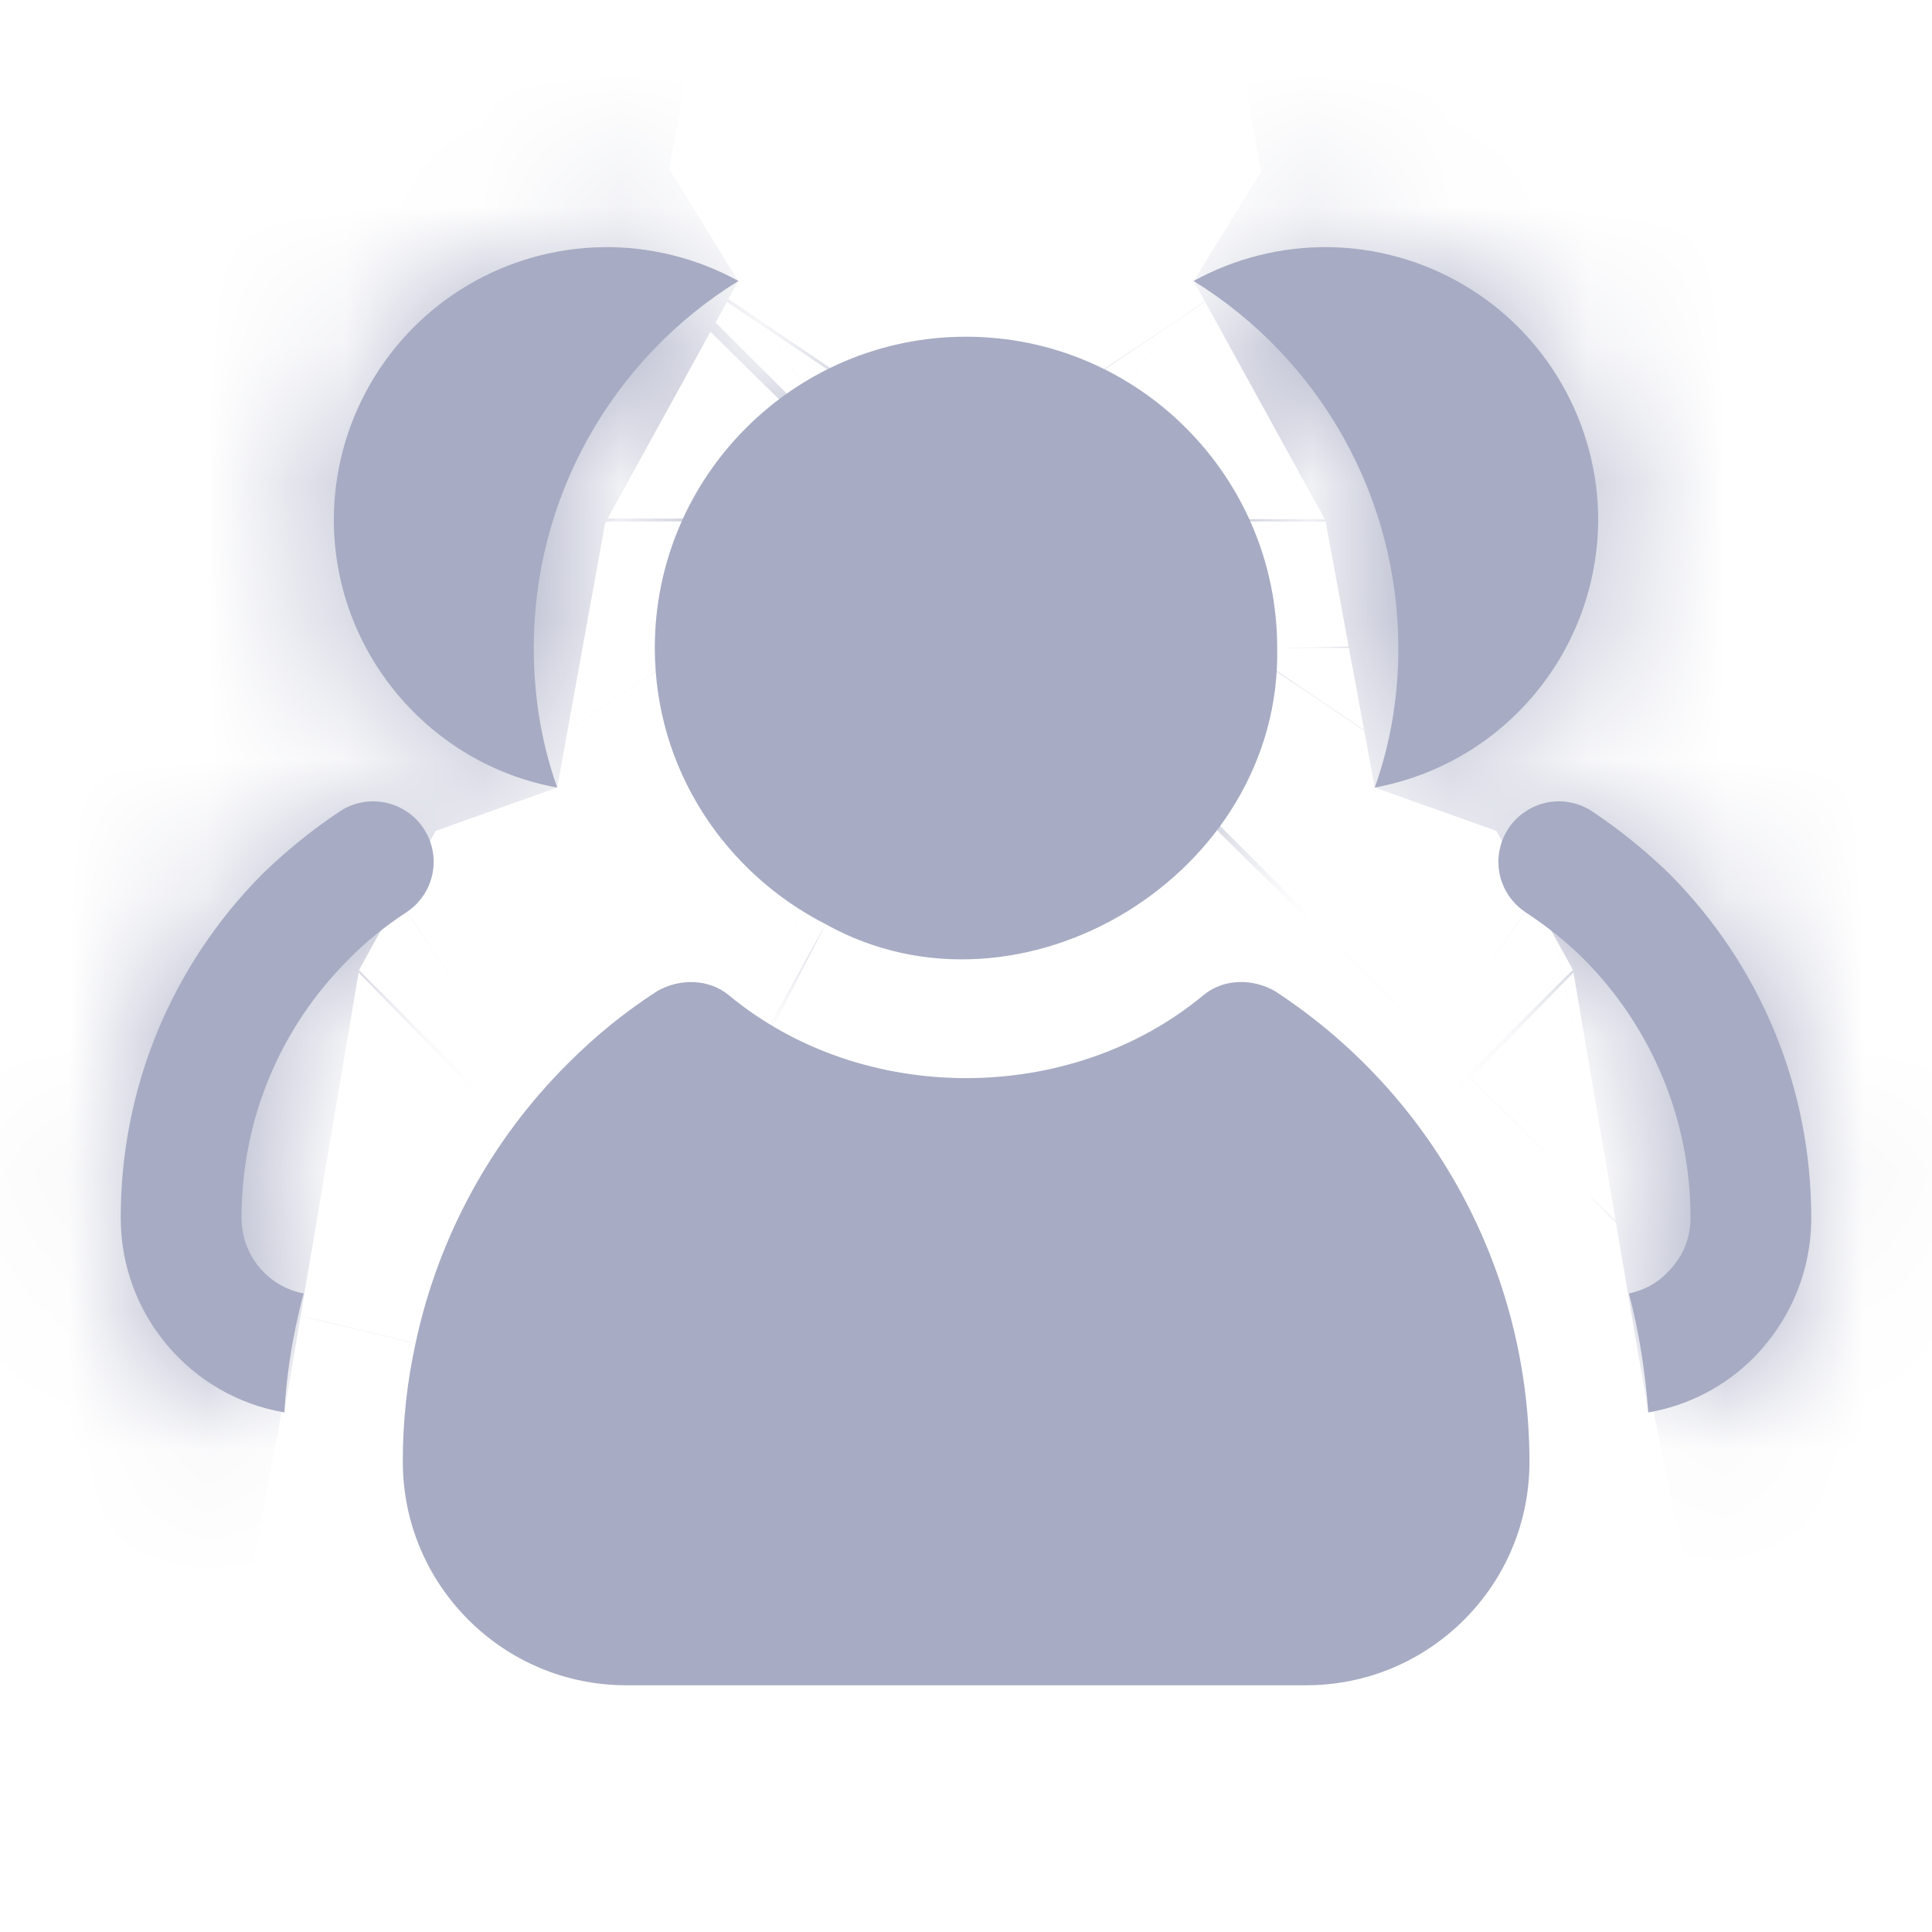 <svg width="14" height="14" viewBox="0 0 14 14" fill="none" xmlns="http://www.w3.org/2000/svg">
<g id="Icon/social">
<g id="Group">
<g id="Vector">
<mask id="path-1-inside-1_575_19980" fill="white">
<path d="M2.061 10.235C2.074 9.994 2.109 9.758 2.161 9.531C2.174 9.478 2.183 9.426 2.201 9.373C1.943 9.325 1.75 9.097 1.75 8.826C1.75 8.117 2.026 7.452 2.524 6.954C2.643 6.831 2.783 6.717 2.949 6.608C3.15 6.472 3.203 6.201 3.067 6C3.035 5.952 2.994 5.911 2.946 5.88C2.898 5.848 2.844 5.826 2.787 5.815C2.731 5.804 2.673 5.804 2.616 5.816C2.56 5.827 2.506 5.85 2.459 5.882C2.244 6.026 2.065 6.175 1.903 6.332C1.576 6.66 1.317 7.049 1.14 7.477C0.964 7.905 0.874 8.363 0.875 8.826C0.875 9.531 1.387 10.121 2.061 10.235ZM2.419 3.764C2.419 4.731 3.119 5.541 4.038 5.707C3.924 5.387 3.868 5.051 3.868 4.696C3.867 4.163 4.003 3.639 4.263 3.173C4.523 2.708 4.897 2.316 5.351 2.036C5.05 1.871 4.711 1.786 4.368 1.791C4.024 1.796 3.688 1.891 3.393 2.065C3.097 2.239 2.852 2.488 2.681 2.786C2.51 3.084 2.42 3.421 2.419 3.764ZM11.581 3.764C11.58 3.421 11.49 3.084 11.319 2.786C11.149 2.488 10.903 2.239 10.607 2.065C10.312 1.891 9.976 1.796 9.632 1.791C9.289 1.786 8.95 1.871 8.649 2.036C9.103 2.316 9.477 2.708 9.737 3.173C9.997 3.639 10.133 4.163 10.133 4.696C10.133 5.051 10.076 5.387 9.962 5.707C10.416 5.623 10.827 5.383 11.122 5.028C11.418 4.673 11.58 4.226 11.581 3.764ZM11.541 5.882C11.494 5.85 11.44 5.827 11.384 5.816C11.327 5.804 11.269 5.804 11.213 5.815C11.156 5.826 11.102 5.848 11.055 5.88C11.007 5.911 10.965 5.952 10.933 6C10.901 6.048 10.878 6.101 10.867 6.158C10.855 6.214 10.855 6.272 10.866 6.329C10.877 6.385 10.899 6.439 10.931 6.487C10.963 6.535 11.004 6.576 11.051 6.608C11.217 6.717 11.357 6.831 11.476 6.949C11.722 7.196 11.917 7.489 12.05 7.811C12.183 8.133 12.251 8.478 12.25 8.826C12.25 8.975 12.193 9.115 12.079 9.224C12.009 9.299 11.909 9.351 11.804 9.373C11.878 9.653 11.922 9.942 11.944 10.235C12.232 10.186 12.498 10.048 12.705 9.841C12.976 9.566 13.125 9.207 13.125 8.826C13.125 7.886 12.762 7.002 12.097 6.332C11.935 6.175 11.756 6.026 11.541 5.882ZM5.983 6.697C7.397 7.486 9.288 6.339 9.255 4.695C9.255 3.452 8.244 2.44 7 2.44C5.756 2.44 4.745 3.452 4.745 4.695C4.745 5.571 5.251 6.323 5.983 6.697Z"/>
</mask>
<path d="M2.061 10.235C2.074 9.994 2.109 9.758 2.161 9.531C2.174 9.478 2.183 9.426 2.201 9.373C1.943 9.325 1.75 9.097 1.75 8.826C1.75 8.117 2.026 7.452 2.524 6.954C2.643 6.831 2.783 6.717 2.949 6.608C3.15 6.472 3.203 6.201 3.067 6C3.035 5.952 2.994 5.911 2.946 5.88C2.898 5.848 2.844 5.826 2.787 5.815C2.731 5.804 2.673 5.804 2.616 5.816C2.56 5.827 2.506 5.85 2.459 5.882C2.244 6.026 2.065 6.175 1.903 6.332C1.576 6.66 1.317 7.049 1.14 7.477C0.964 7.905 0.874 8.363 0.875 8.826C0.875 9.531 1.387 10.121 2.061 10.235ZM2.419 3.764C2.419 4.731 3.119 5.541 4.038 5.707C3.924 5.387 3.868 5.051 3.868 4.696C3.867 4.163 4.003 3.639 4.263 3.173C4.523 2.708 4.897 2.316 5.351 2.036C5.05 1.871 4.711 1.786 4.368 1.791C4.024 1.796 3.688 1.891 3.393 2.065C3.097 2.239 2.852 2.488 2.681 2.786C2.51 3.084 2.42 3.421 2.419 3.764ZM11.581 3.764C11.58 3.421 11.49 3.084 11.319 2.786C11.149 2.488 10.903 2.239 10.607 2.065C10.312 1.891 9.976 1.796 9.632 1.791C9.289 1.786 8.95 1.871 8.649 2.036C9.103 2.316 9.477 2.708 9.737 3.173C9.997 3.639 10.133 4.163 10.133 4.696C10.133 5.051 10.076 5.387 9.962 5.707C10.416 5.623 10.827 5.383 11.122 5.028C11.418 4.673 11.58 4.226 11.581 3.764ZM11.541 5.882C11.494 5.85 11.44 5.827 11.384 5.816C11.327 5.804 11.269 5.804 11.213 5.815C11.156 5.826 11.102 5.848 11.055 5.88C11.007 5.911 10.965 5.952 10.933 6C10.901 6.048 10.878 6.101 10.867 6.158C10.855 6.214 10.855 6.272 10.866 6.329C10.877 6.385 10.899 6.439 10.931 6.487C10.963 6.535 11.004 6.576 11.051 6.608C11.217 6.717 11.357 6.831 11.476 6.949C11.722 7.196 11.917 7.489 12.05 7.811C12.183 8.133 12.251 8.478 12.25 8.826C12.25 8.975 12.193 9.115 12.079 9.224C12.009 9.299 11.909 9.351 11.804 9.373C11.878 9.653 11.922 9.942 11.944 10.235C12.232 10.186 12.498 10.048 12.705 9.841C12.976 9.566 13.125 9.207 13.125 8.826C13.125 7.886 12.762 7.002 12.097 6.332C11.935 6.175 11.756 6.026 11.541 5.882ZM5.983 6.697C7.397 7.486 9.288 6.339 9.255 4.695C9.255 3.452 8.244 2.44 7 2.44C5.756 2.44 4.745 3.452 4.745 4.695C4.745 5.571 5.251 6.323 5.983 6.697Z" fill="#A7ABC3"/>
<path d="M2.061 10.235L-0.603 26.012L17.061 28.994L18.037 11.106L2.061 10.235ZM2.161 9.531L-13.361 5.65L-13.396 5.791L-13.429 5.933L2.161 9.531ZM2.201 9.373L17.38 14.433L23.187 -2.99L5.133 -6.356L2.201 9.373ZM2.524 6.954L13.838 18.267L13.941 18.165L14.042 18.06L2.524 6.954ZM2.949 6.608L11.743 19.975L11.817 19.926L11.89 19.876L2.949 6.608ZM3.067 6L-10.208 14.932L-10.201 14.942L3.067 6ZM2.459 5.882L11.396 19.153L11.41 19.143L11.424 19.134L2.459 5.882ZM1.903 6.332L-9.255 -5.135L-9.334 -5.058L-9.413 -4.979L1.903 6.332ZM0.875 8.826H16.875V8.801L16.875 8.776L0.875 8.826ZM2.419 3.764L-13.581 3.731L-13.581 3.747V3.764H2.419ZM4.038 5.707L1.189 21.451L28.383 26.372L19.111 0.339L4.038 5.707ZM3.868 4.696H19.867L19.867 4.687L3.868 4.696ZM5.351 2.036L13.754 15.652L37.092 1.248L13.068 -11.98L5.351 2.036ZM11.581 3.764L27.581 3.782L27.581 3.756L27.581 3.731L11.581 3.764ZM8.649 2.036L0.933 -11.98L-23.092 1.248L0.246 15.652L8.649 2.036ZM10.133 4.696L-5.867 4.687V4.696H10.133ZM9.962 5.707L-5.111 0.339L-14.419 26.475L12.864 21.441L9.962 5.707ZM11.541 5.882L2.576 19.134L2.59 19.143L2.604 19.153L11.541 5.882ZM10.933 6L24.176 14.979L24.192 14.956L24.208 14.932L10.933 6ZM11.051 6.608L2.132 19.892L2.195 19.933L2.257 19.975L11.051 6.608ZM11.476 6.949L22.797 -4.357L22.789 -4.364L11.476 6.949ZM12.25 8.826L-3.75 8.793L-3.75 8.809V8.826H12.25ZM12.079 9.224L0.99 -2.309L0.702 -2.032L0.428 -1.741L12.079 9.224ZM11.804 9.373L8.54 -6.291L-7.997 -2.845L-3.66 13.481L11.804 9.373ZM11.944 10.235L-4.012 11.426L-2.704 28.952L14.623 26.009L11.944 10.235ZM12.705 9.841L24.03 21.143L24.07 21.104L24.109 21.064L12.705 9.841ZM12.097 6.332L23.448 -4.944L23.352 -5.04L23.255 -5.135L12.097 6.332ZM5.983 6.697L13.779 -7.275L13.523 -7.418L13.261 -7.552L5.983 6.697ZM9.255 4.695H-6.745V4.855L-6.741 5.015L9.255 4.695ZM18.037 11.106C17.997 11.838 17.893 12.514 17.752 13.128L-13.429 5.933C-13.676 7.002 -13.85 8.151 -13.916 9.364L18.037 11.106ZM17.683 13.411C17.735 13.206 17.772 13.042 17.784 12.988C17.788 12.97 17.797 12.928 17.792 12.949C17.792 12.952 17.785 12.984 17.775 13.026C17.742 13.171 17.614 13.73 17.38 14.433L-12.978 4.313C-13.23 5.069 -13.371 5.681 -13.416 5.878C-13.429 5.933 -13.439 5.978 -13.443 5.994C-13.45 6.028 -13.444 5.999 -13.443 5.995C-13.437 5.967 -13.406 5.829 -13.361 5.65L17.683 13.411ZM5.133 -6.356C12.455 -4.991 17.75 1.396 17.75 8.826H-14.25C-14.25 16.798 -8.57 23.641 -0.732 25.102L5.133 -6.356ZM17.75 8.826C17.75 12.353 16.346 15.76 13.838 18.267L-8.789 -4.36C-12.294 -0.855 -14.25 3.882 -14.25 8.826H17.75ZM14.042 18.06C13.202 18.93 12.386 19.551 11.743 19.975L-5.845 -6.759C-6.821 -6.116 -7.917 -5.268 -8.993 -4.152L14.042 18.06ZM11.89 19.876C19.438 14.79 21.396 4.569 16.335 -2.942L-10.201 14.942C-14.992 7.834 -13.138 -1.845 -5.993 -6.66L11.89 19.876ZM16.341 -2.932C15.134 -4.726 13.585 -6.264 11.783 -7.458L-5.892 19.217C-7.598 18.087 -9.065 16.631 -10.208 14.932L16.341 -2.932ZM11.783 -7.458C9.981 -8.653 7.961 -9.479 5.838 -9.892L-0.264 21.521C-2.273 21.131 -4.186 20.348 -5.892 19.217L11.783 -7.458ZM5.838 -9.892C3.716 -10.304 1.533 -10.293 -0.585 -9.861L5.818 21.492C3.813 21.901 1.746 21.912 -0.264 21.521L5.838 -9.892ZM-0.585 -9.861C-2.704 -9.428 -4.716 -8.582 -6.507 -7.37L11.424 19.134C9.729 20.281 7.824 21.082 5.818 21.492L-0.585 -9.861ZM-6.479 -7.389C-7.519 -6.689 -8.438 -5.93 -9.255 -5.135L13.061 17.8C12.568 18.28 12.008 18.741 11.396 19.153L-6.479 -7.389ZM-9.413 -4.979C-11.231 -3.16 -12.672 -1 -13.652 1.378L15.932 13.575C15.305 15.097 14.383 16.48 13.219 17.644L-9.413 -4.979ZM-13.652 1.378C-14.632 3.756 -15.133 6.304 -15.125 8.876L16.875 8.776C16.88 10.422 16.56 12.053 15.932 13.575L-13.652 1.378ZM-15.125 8.826C-15.125 17.399 -8.917 24.608 -0.603 26.012L4.724 -5.542C11.691 -4.366 16.875 1.662 16.875 8.826H-15.125ZM-13.581 3.764C-13.581 12.588 -7.226 19.928 1.189 21.451L6.887 -10.037C13.464 -8.847 18.419 -3.126 18.419 3.764H-13.581ZM19.111 0.339C19.638 1.82 19.867 3.305 19.867 4.696H-12.133C-12.133 6.796 -11.789 8.955 -11.034 11.075L19.111 0.339ZM19.867 4.687C19.869 6.885 19.308 9.046 18.238 10.965L-9.712 -4.619C-11.301 -1.768 -12.134 1.442 -12.133 4.705L19.867 4.687ZM18.238 10.965C17.167 12.884 15.624 14.498 13.754 15.652L-3.053 -11.579C-5.83 -9.865 -8.122 -7.469 -9.712 -4.619L18.238 10.965ZM13.068 -11.98C10.333 -13.485 7.254 -14.253 4.132 -14.207L4.603 17.79C2.169 17.825 -0.233 17.227 -2.366 16.052L13.068 -11.98ZM4.132 -14.207C1.011 -14.161 -2.044 -13.303 -4.733 -11.718L11.518 15.848C9.421 17.085 7.038 17.754 4.603 17.79L4.132 -14.207ZM-4.733 -11.718C-7.422 -10.133 -9.652 -7.875 -11.203 -5.166L16.565 10.737C15.355 12.85 13.616 14.611 11.518 15.848L-4.733 -11.718ZM-11.203 -5.166C-12.755 -2.457 -13.574 0.609 -13.581 3.731L18.419 3.798C18.414 6.233 17.775 8.624 16.565 10.737L-11.203 -5.166ZM27.581 3.731C27.574 0.609 26.755 -2.457 25.203 -5.166L-2.565 10.737C-3.775 8.624 -4.414 6.233 -4.419 3.798L27.581 3.731ZM25.203 -5.166C23.652 -7.875 21.422 -10.133 18.733 -11.718L2.482 15.848C0.384 14.611 -1.355 12.85 -2.565 10.737L25.203 -5.166ZM18.733 -11.718C16.044 -13.303 12.989 -14.161 9.868 -14.207L9.397 17.79C6.962 17.754 4.579 17.085 2.482 15.848L18.733 -11.718ZM9.868 -14.207C6.746 -14.253 3.667 -13.485 0.933 -11.98L16.366 16.052C14.233 17.227 11.831 17.825 9.397 17.79L9.868 -14.207ZM0.246 15.652C-1.624 14.498 -3.167 12.884 -4.237 10.965L23.712 -4.619C22.122 -7.469 19.83 -9.865 17.053 -11.579L0.246 15.652ZM-4.237 10.965C-5.308 9.046 -5.869 6.885 -5.867 4.687L26.133 4.705C26.134 1.442 25.301 -1.768 23.712 -4.619L-4.237 10.965ZM-5.867 4.696C-5.867 3.305 -5.638 1.82 -5.111 0.339L25.034 11.075C25.789 8.955 26.133 6.796 26.133 4.696H-5.867ZM12.864 21.441C16.994 20.68 20.726 18.497 23.414 15.271L-1.169 -5.215C0.927 -7.731 3.839 -9.434 7.059 -10.028L12.864 21.441ZM23.414 15.271C26.102 12.046 27.576 7.981 27.581 3.782L-4.419 3.747C-4.416 0.472 -3.266 -2.699 -1.169 -5.215L23.414 15.271ZM20.507 -7.37C18.716 -8.582 16.704 -9.428 14.585 -9.861L8.182 21.492C6.176 21.082 4.271 20.281 2.576 19.134L20.507 -7.37ZM14.585 -9.861C12.467 -10.293 10.284 -10.304 8.162 -9.892L14.264 21.521C12.254 21.912 10.188 21.901 8.182 21.492L14.585 -9.861ZM8.162 -9.892C6.039 -9.479 4.019 -8.653 2.217 -7.458L19.892 19.217C18.186 20.348 16.273 21.131 14.264 21.521L8.162 -9.892ZM2.217 -7.458C0.415 -6.264 -1.135 -4.726 -2.341 -2.932L24.208 14.932C23.065 16.63 21.599 18.087 19.892 19.217L2.217 -7.458ZM-2.31 -2.979C-3.525 -1.187 -4.374 0.827 -4.808 2.948L26.541 9.367C26.13 11.375 25.327 13.282 24.176 14.979L-2.31 -2.979ZM-4.808 2.948C-5.242 5.069 -5.253 7.254 -4.841 9.379L26.572 3.278C26.963 5.29 26.953 7.359 26.541 9.367L-4.808 2.948ZM-4.841 9.379C-4.428 11.505 -3.599 13.527 -2.403 15.331L24.264 -2.357C25.397 -0.649 26.181 1.266 26.572 3.278L-4.841 9.379ZM-2.403 15.331C-1.206 17.135 0.335 18.685 2.132 19.892L19.97 -6.675C21.672 -5.533 23.131 -4.066 24.264 -2.357L-2.403 15.331ZM2.257 19.975C1.611 19.549 0.888 18.989 0.162 18.263L22.789 -4.364C21.827 -5.327 20.824 -6.114 19.845 -6.759L2.257 19.975ZM0.154 18.256C-1.087 17.012 -2.071 15.537 -2.741 13.913L26.84 1.708C25.905 -0.56 24.531 -2.621 22.797 -4.357L0.154 18.256ZM-2.741 13.913C-3.411 12.289 -3.754 10.549 -3.75 8.793L28.25 8.86C28.255 6.407 27.776 3.976 26.84 1.708L-2.741 13.913ZM-3.75 8.826C-3.75 4.681 -2.076 0.639 0.99 -2.309L23.169 20.758C26.462 17.591 28.25 13.268 28.25 8.826H-3.75ZM0.428 -1.741C2.894 -4.362 5.871 -5.735 8.54 -6.291L15.067 25.037C17.946 24.437 21.124 22.959 23.731 20.19L0.428 -1.741ZM-3.66 13.481C-3.885 12.634 -3.975 11.923 -4.012 11.426L27.899 9.044C27.819 7.96 27.641 6.672 27.267 5.266L-3.66 13.481ZM14.623 26.009C18.188 25.404 21.476 23.703 24.03 21.143L1.38 -1.461C3.521 -3.606 6.276 -5.032 9.264 -5.539L14.623 26.009ZM24.109 21.064C27.263 17.859 29.125 13.494 29.125 8.826H-2.875C-2.875 4.92 -1.311 1.272 1.301 -1.382L24.109 21.064ZM29.125 8.826C29.125 3.668 27.096 -1.272 23.448 -4.944L0.746 17.609C-1.572 15.276 -2.875 12.103 -2.875 8.826H29.125ZM23.255 -5.135C22.438 -5.93 21.519 -6.689 20.479 -7.389L2.604 19.153C1.992 18.741 1.432 18.28 0.939 17.8L23.255 -5.135ZM-1.813 20.669C4.76 24.337 11.786 23.138 16.491 20.27C21.21 17.392 25.399 11.756 25.252 4.376L-6.741 5.015C-6.856 -0.722 -3.596 -4.962 -0.168 -7.052C3.246 -9.134 8.62 -10.154 13.779 -7.275L-1.813 20.669ZM25.255 4.695C25.255 -5.381 17.084 -13.56 7 -13.56V18.44C-0.597 18.44 -6.745 12.284 -6.745 4.695H25.255ZM7 -13.56C-3.084 -13.56 -11.255 -5.381 -11.255 4.695H20.745C20.745 12.284 14.597 18.44 7 18.44V-13.56ZM-11.255 4.695C-11.255 11.962 -7.032 18.016 -1.295 20.946L13.261 -7.552C17.535 -5.369 20.745 -0.821 20.745 4.695H-11.255Z" fill="#A7ABC3" mask="url(#path-1-inside-1_575_19980)"/>
</g>
<path id="Vector_2" d="M9.237 7.181C9.077 7.09 8.867 7.09 8.721 7.211C7.756 8.013 6.245 8.013 5.281 7.211C5.134 7.091 4.925 7.09 4.764 7.181C4.532 7.33 4.314 7.507 4.115 7.707C3.56 8.259 3.178 8.961 3.013 9.726C2.95 10.011 2.918 10.301 2.919 10.593C2.919 11.486 3.645 12.212 4.538 12.212H9.464C9.897 12.212 10.303 12.043 10.609 11.738C10.914 11.433 11.083 11.026 11.083 10.593C11.083 9.916 10.915 9.249 10.593 8.653C10.271 8.057 9.805 7.551 9.237 7.181Z" fill="#A7ABC3"/>
</g>
</g>
</svg>
